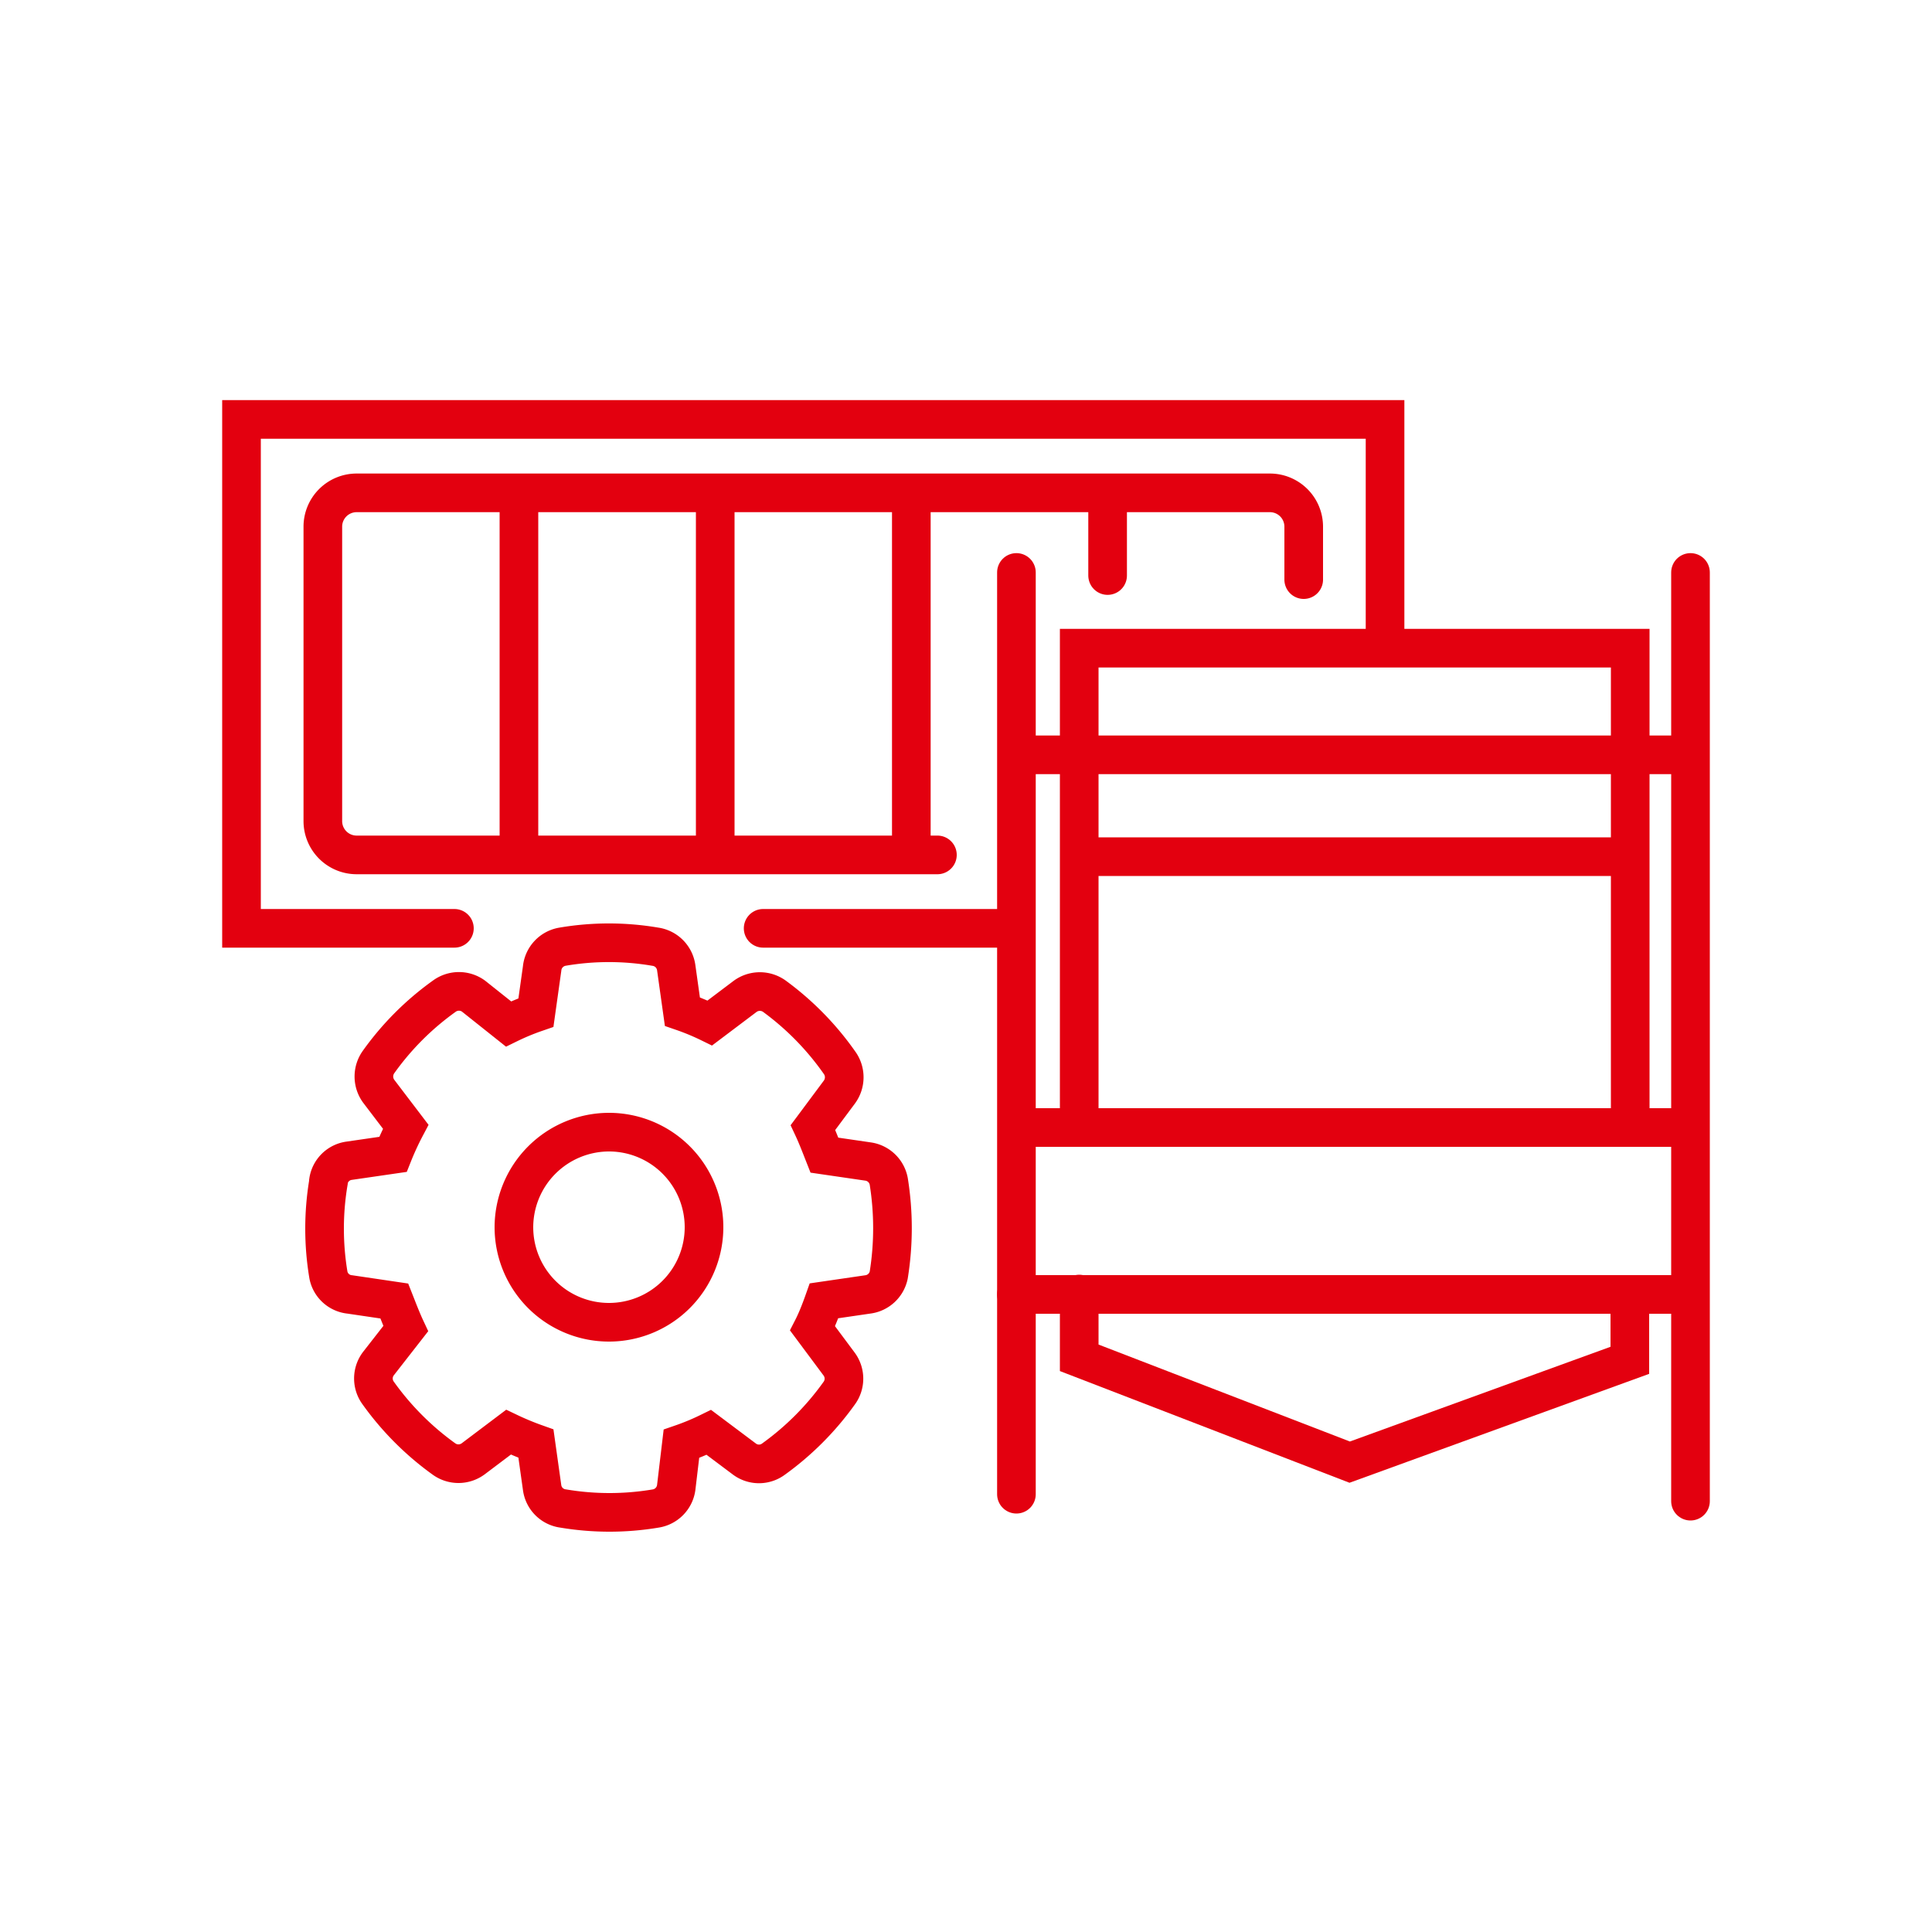 <svg xmlns="http://www.w3.org/2000/svg" id="Icon" viewBox="0 0 100 100"><defs><style>.cls-1,.cls-2,.cls-3,.cls-4{fill:none;stroke:#e3000f;stroke-width:2px;}.cls-1,.cls-3,.cls-4{stroke-linecap:round;}.cls-1{stroke-miterlimit:10;}.cls-4{stroke-linejoin:round;}</style></defs><title>HOYER_Containerservices_100_100_rot</title><polyline class="cls-1" points="71.69 33.1 71.69 21.71 12.5 21.71 12.5 48.05 23.52 48.05"></polyline><path class="cls-1" d="M48.52,44.25H18.46a1.75,1.75,0,0,1-1.75-1.75V27.26a1.75,1.75,0,0,1,1.75-1.75H65.73a1.75,1.75,0,0,1,1.75,1.75V30"></path><line class="cls-2" x1="26.86" y1="25.55" x2="26.86" y2="44.25"></line><line class="cls-3" x1="37.02" y1="25.55" x2="37.02" y2="43.62"></line><line class="cls-4" x1="47.17" y1="25.55" x2="47.17" y2="43.8"></line><line class="cls-3" x1="57.33" y1="25.55" x2="57.33" y2="29.79"></line><path class="cls-1" d="M84.07,39.07h3.08m-33.7,0H84.17M56.41,44.34H84.17M52.61,67H87.15m-33.7-8.64h33.7m-2.77,0V33.55H55.86V57.6m0,9.38v3.3l14,5.4,14.5-5.27V67"></path><line class="cls-3" x1="87.5" y1="29.63" x2="87.5" y2="77.7"></line><line class="cls-3" x1="52.61" y1="29.63" x2="52.61" y2="77.34"></line><line class="cls-1" x1="39.5" y1="48.05" x2="52.52" y2="48.05"></line><path class="cls-2" d="M26.6,63.54a4.92,4.92,0,1,0,4.91-4.94A4.93,4.93,0,0,0,26.6,63.54Z"></path><path class="cls-2" d="M17,61.14a1.25,1.25,0,0,1,1.07-1.06l2.27-.33A14.82,14.82,0,0,1,21,58.32L19.6,56.48a1.29,1.29,0,0,1,0-1.52A14.59,14.59,0,0,1,23,51.56a1.28,1.28,0,0,1,1.51,0L26.32,53a12.51,12.51,0,0,1,1.42-.59l.32-2.28A1.27,1.27,0,0,1,29.12,49a14.26,14.26,0,0,1,4.79,0A1.27,1.27,0,0,1,35,50.08l.32,2.28a12.51,12.51,0,0,1,1.42.59l1.83-1.38a1.29,1.29,0,0,1,1.52,0A14.78,14.78,0,0,1,43.45,55a1.29,1.29,0,0,1,0,1.52l-1.37,1.84c.22.47.42,1,.59,1.43l2.26.33A1.27,1.27,0,0,1,46,61.14,15.32,15.32,0,0,1,46,66,1.27,1.27,0,0,1,44.91,67l-2.26.33c-.17.48-.37,1-.59,1.43l1.37,1.84a1.27,1.27,0,0,1,0,1.52,14.78,14.78,0,0,1-3.39,3.4,1.26,1.26,0,0,1-1.51,0l-1.84-1.38a12.51,12.51,0,0,1-1.42.59L35,77a1.27,1.27,0,0,1-1.06,1.08,14.44,14.44,0,0,1-4.79,0A1.26,1.26,0,0,1,28.06,77l-.32-2.28a14.65,14.65,0,0,1-1.42-.59l-1.83,1.38a1.28,1.28,0,0,1-1.52,0,14.78,14.78,0,0,1-3.39-3.4,1.27,1.27,0,0,1,0-1.52L21,68.77c-.22-.47-.42-1-.59-1.43L18.11,67A1.25,1.25,0,0,1,17,66a14.56,14.56,0,0,1,0-4.81Z"></path></svg>